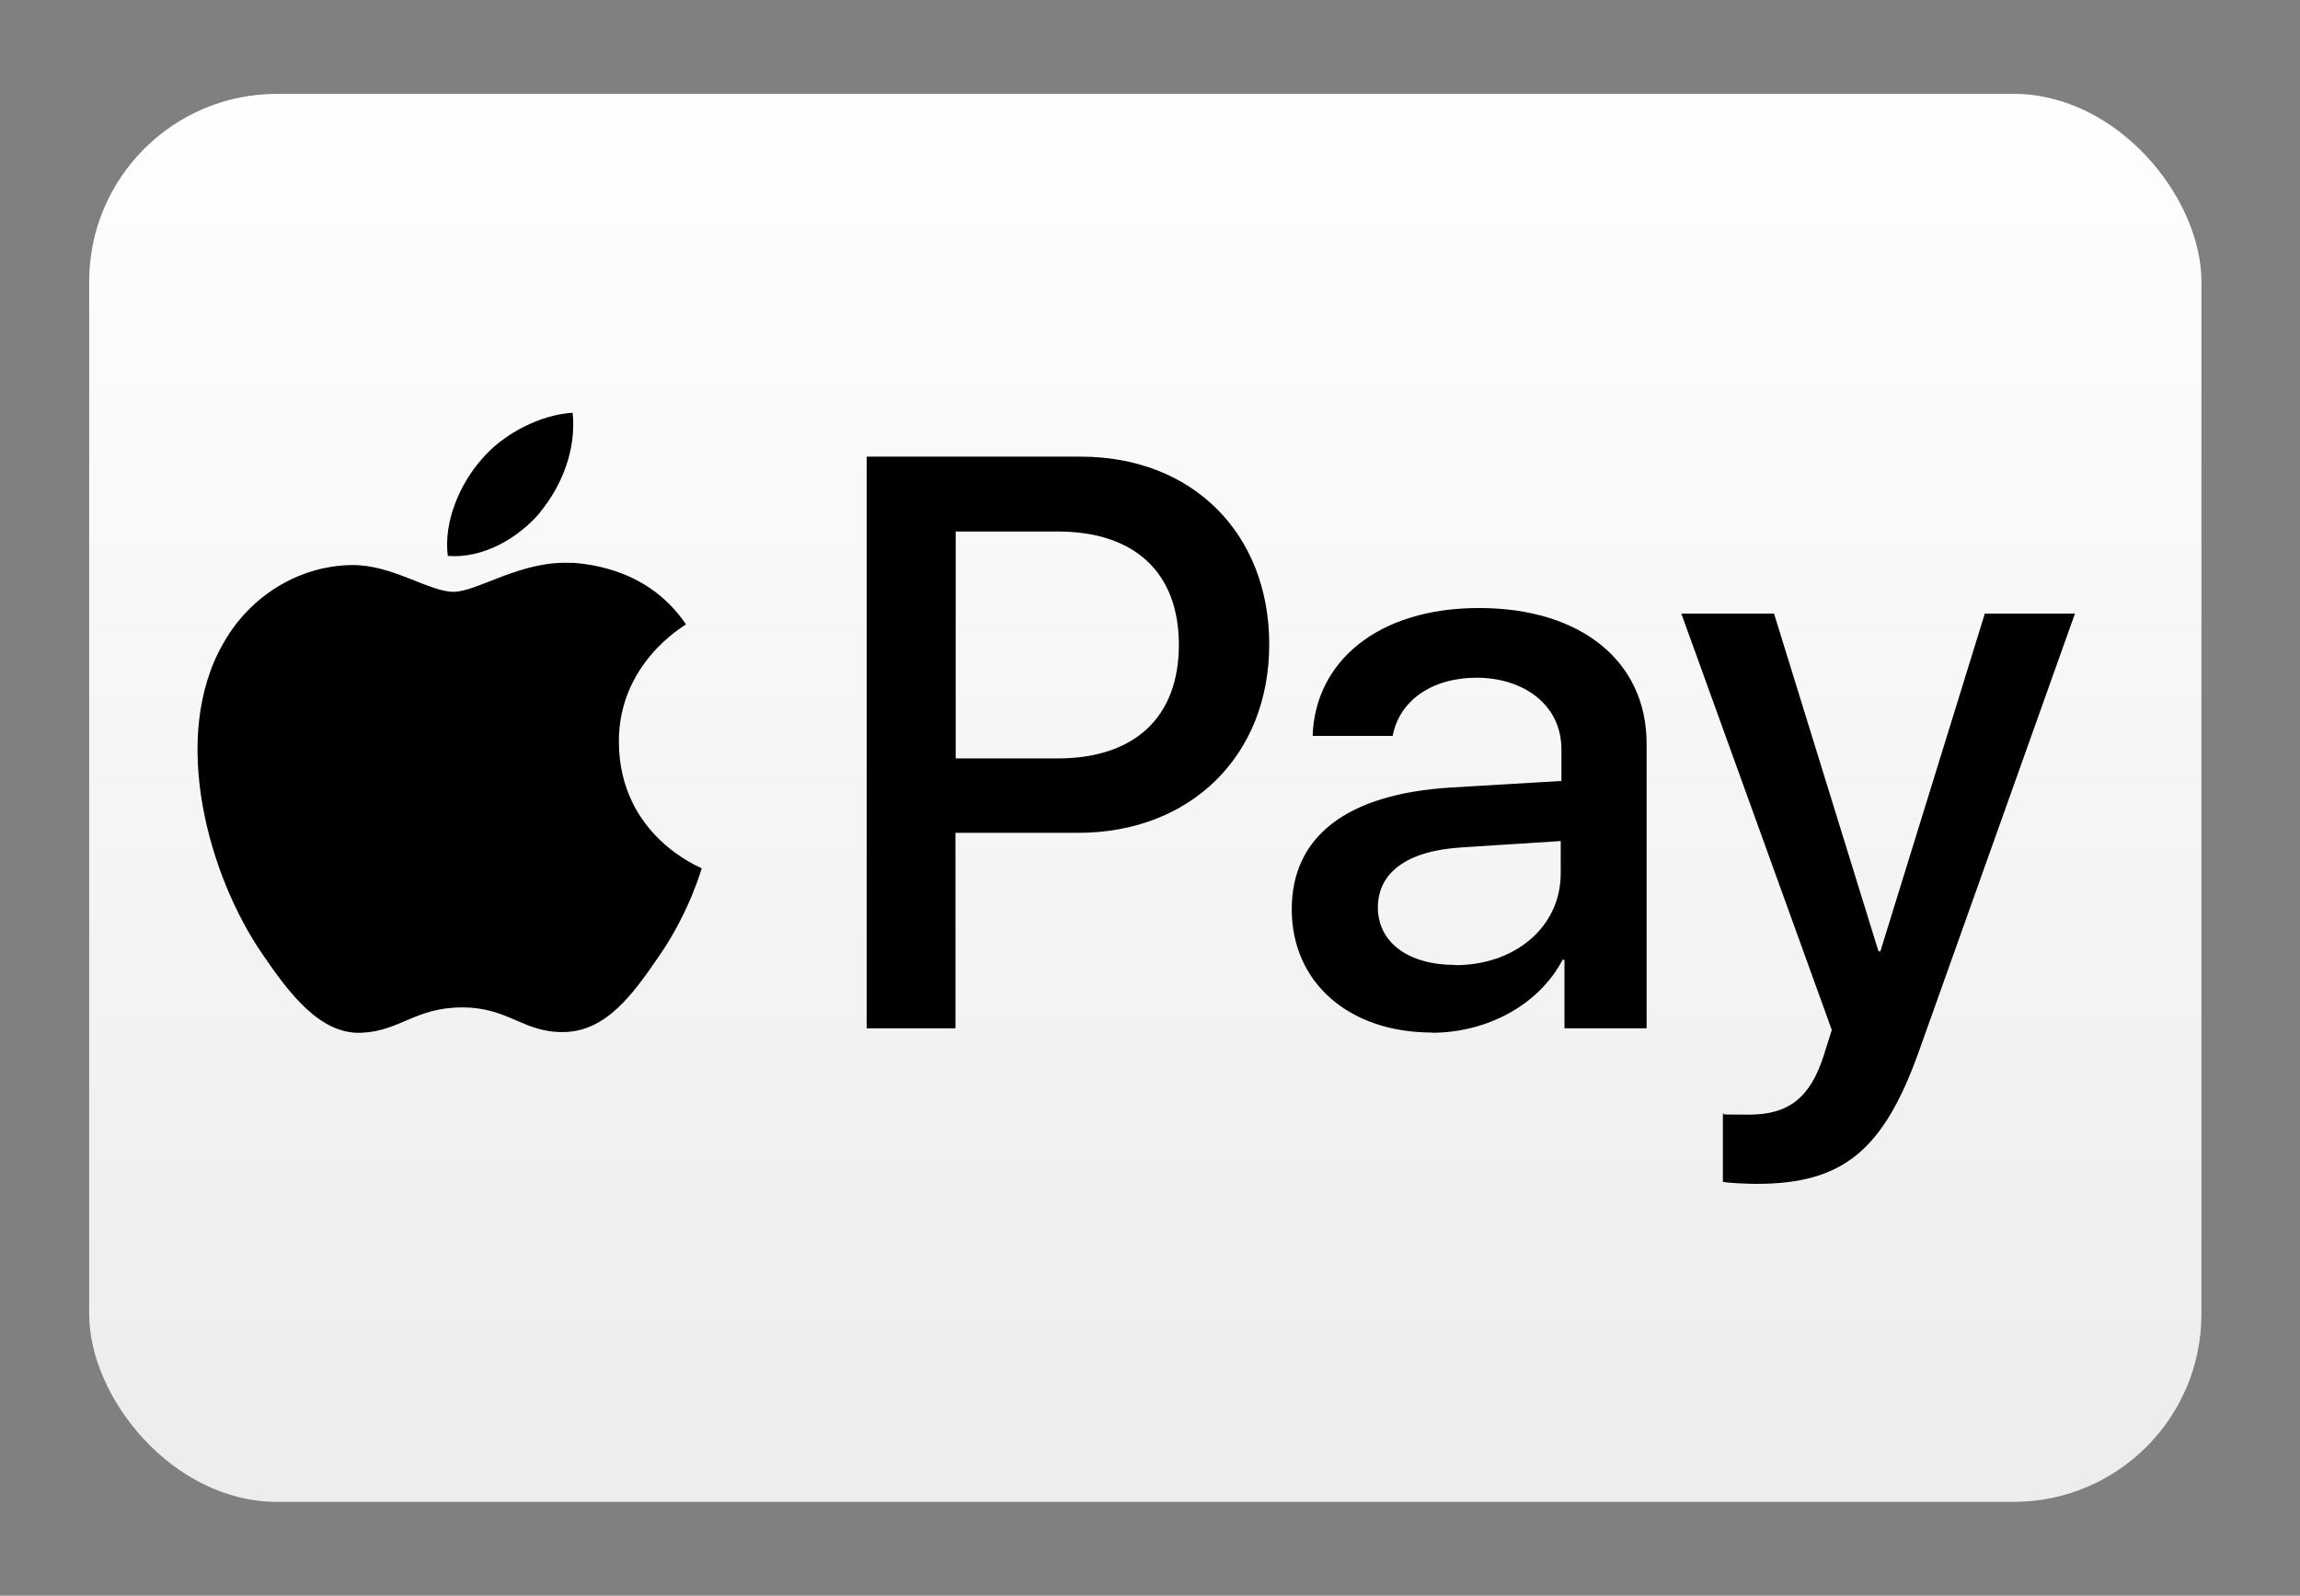 <?xml version="1.0" encoding="UTF-8"?>
<svg id="Layer_1" data-name="Layer 1" xmlns="http://www.w3.org/2000/svg" xmlns:xlink="http://www.w3.org/1999/xlink" version="1.1" viewBox="0 0 980 680">
  <rect x="0" y="0" width="980" height="680" fill="#808080" stroke="none"/>
  <defs>
    <style>
      .cls-1 {
        fill: url(#linear-gradient);
      }

      .cls-1, .cls-2 {
        stroke-width: 0px;
      }

      .cls-2 {
        fill: #000;
      }
    </style>
    <linearGradient id="linear-gradient" x1="192.3" y1="760.8" x2="192.3" y2="759.8" gradientTransform="translate(-172568 456492.9) scale(900 -600)" gradientUnits="userSpaceOnUse">
      <stop offset="0" stop-color="#fff"/>
      <stop offset="1" stop-color="#ededed"/>
    </linearGradient>
  </defs>
  <g id="WW-Apple-Pay">
    <g>
      <g id="Rectangle">
        <rect id="path-2" class="cls-1" x="38" y="40" width="900" height="600" rx="80" ry="80"/>
      </g>
      <g id="Logo">
        <path class="cls-2" d="M230.2,218.3c-9.4,11.1-24.4,19.8-39.4,18.6-1.9-15,5.5-30.9,14.1-40.8,9.4-11.4,25.8-19.5,39.1-20.2,1.6,15.6-4.5,30.9-13.8,42.3M243.8,239.9c-21.7-1.3-40.3,12.3-50.6,12.3s-26.3-11.7-43.4-11.4c-22.3.3-43.1,13-54.5,33.1-23.4,40.3-6.1,100,16.6,132.8,11.1,16.3,24.4,34.1,41.9,33.4,16.6-.6,23.1-10.8,43.1-10.8s25.9,10.8,43.4,10.5c18.1-.3,29.5-16.3,40.6-32.5,12.7-18.4,17.8-36.4,18.1-37.3-.3-.3-35-13.6-35.3-53.6-.3-33.4,27.3-49.4,28.6-50.3-15.6-23.1-40-25.6-48.4-26.3M369.3,194.6v243.6h37.8v-83.3h52.3c47.8,0,81.4-32.8,81.4-80.3s-33-80-80.2-80h-91.4ZM407.1,226.5h43.6c32.8,0,51.6,17.5,51.6,48.3s-18.8,48.4-51.7,48.4h-43.4v-96.7h0ZM610,440.1c23.8,0,45.8-12,55.8-31.1h.8v29.2h35v-121.3c0-35.2-28.1-57.8-71.4-57.8s-69.9,23-70.9,54.5h34.1c2.8-15,16.7-24.8,35.8-24.8s36.1,10.8,36.1,30.6v13.4l-47.2,2.8c-43.9,2.7-67.7,20.6-67.7,51.9s24.5,52.5,59.7,52.5ZM620.1,411.2c-20.2,0-33-9.7-33-24.5s12.3-24.2,35.9-25.6l42-2.7v13.8c0,22.8-19.4,39.1-45,39.1ZM748.3,504.5c36.9,0,54.2-14.1,69.4-56.7l66.4-186.3h-38.4l-44.5,143.9h-.8l-44.5-143.9h-39.5l64.1,177.4-3.4,10.8c-5.8,18.3-15.2,25.3-31.9,25.3s-8.8-.3-11.1-.6v29.2c2.2.6,11.6.9,14.4.9Z"/>
      </g>
    </g>
  </g>
</svg>